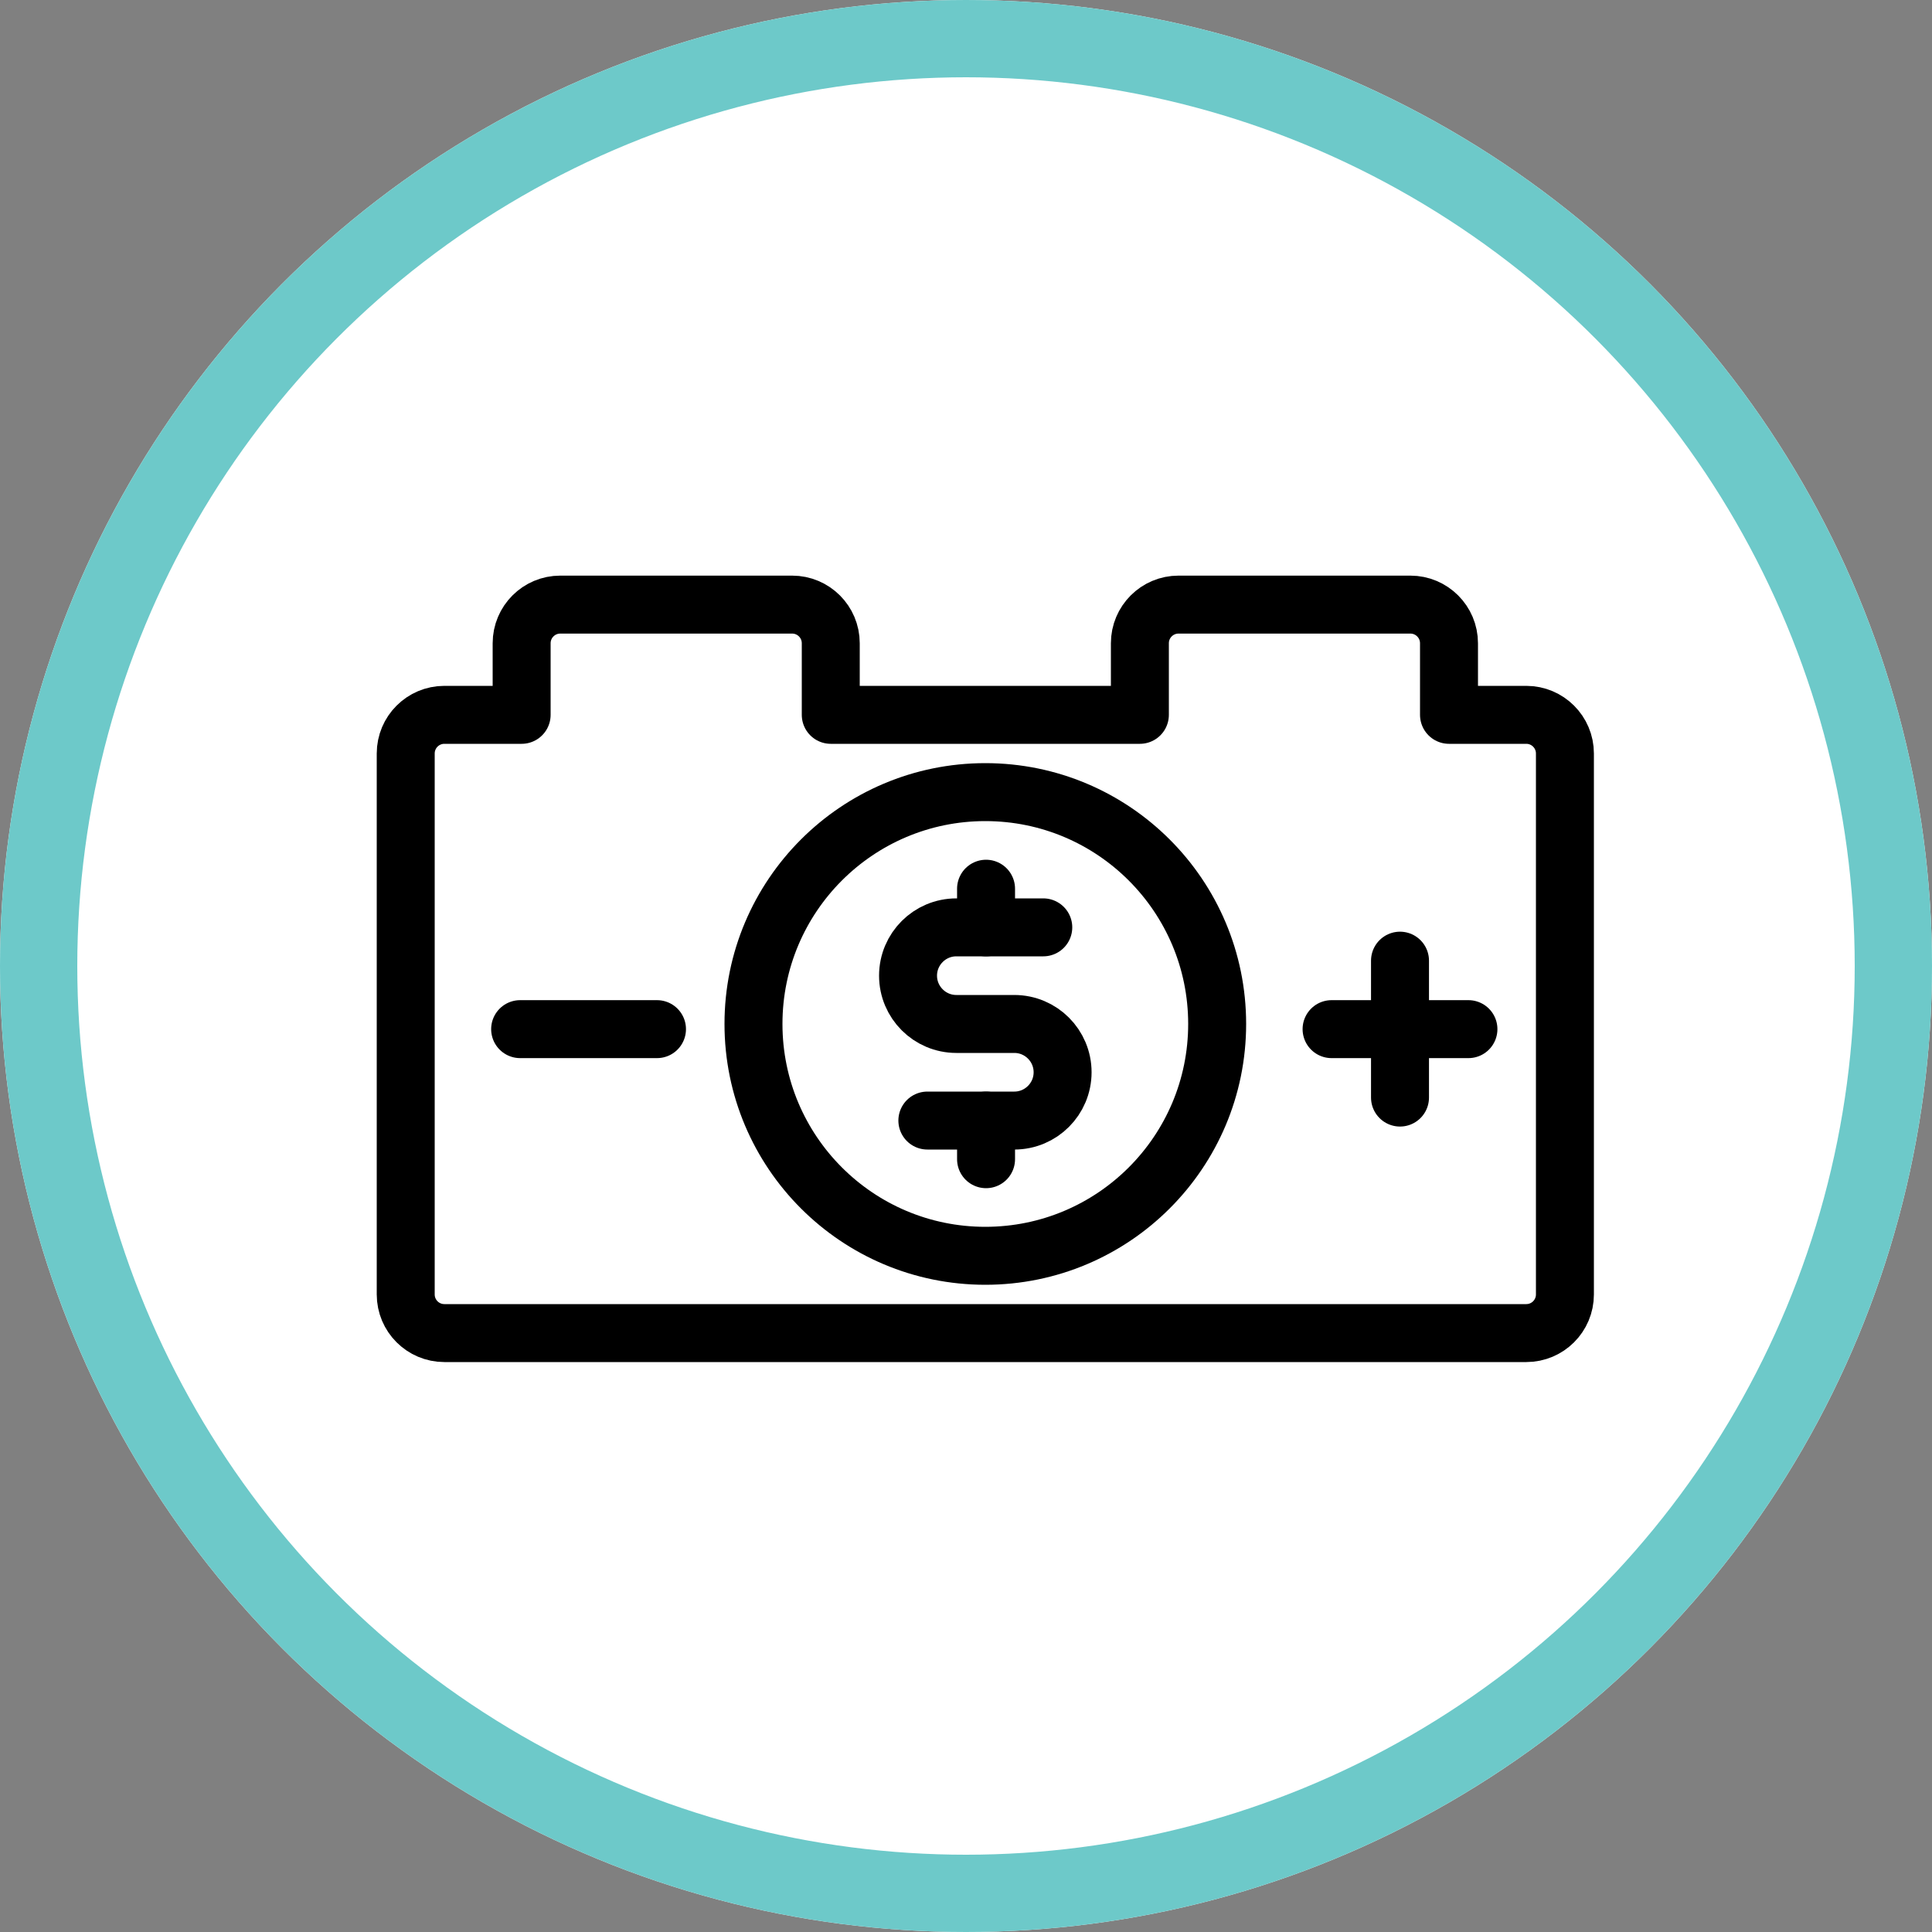 <?xml version="1.0" encoding="UTF-8"?>
<svg width="50px" height="50px" viewBox="0 0 50 50" version="1.1" xmlns="http://www.w3.org/2000/svg" xmlns:xlink="http://www.w3.org/1999/xlink">
    <rect x="0" y="0" width="50" height="50" fill="#808080" stroke="none"/>
    <title>icon/portable-generator-rebates</title>
    <g id="icon/portable-generator-rebates" stroke="none" stroke-width="1" fill="none" fill-rule="evenodd">
        <g id="Bkgd">
            <circle id="Oval" fill="#FFFFFF" fill-rule="nonzero" cx="25" cy="25" r="25"></circle>
            <circle id="Oval" stroke="#6DC9C9" stroke-width="2" cx="25" cy="25" r="24"></circle>
        </g>
        <g id="Group-6" transform="translate(10.5, 14.647)" stroke="#000000" stroke-width="1.5">
            <circle id="Oval" cx="15" cy="11.853" r="6"></circle>
            <g id="dollar" transform="translate(13, 8.353)" stroke-linecap="round" stroke-linejoin="round">
                <line x1="2.019" y1="0" x2="2.019" y2="1" id="Path"></line>
                <line x1="2.019" y1="6" x2="2.019" y2="7" id="Path"></line>
                <path d="M0.5,6 L2.75,6 C3.44,6 4,5.44 4,4.75 C4,4.06 3.44,3.5 2.75,3.5 L1.25,3.5 C0.56,3.5 0,2.94 0,2.25 C0,1.56 0.56,1 1.25,1 L3.5,1" id="Path"></path>
            </g>
            <line x1="2.961" y1="11.987" x2="6.503" y2="11.987" id="Path-10" stroke-linecap="round"></line>
            <line x1="23.961" y1="11.987" x2="27.503" y2="11.987" id="Path-10" stroke-linecap="round"></line>
            <line x1="25.732" y1="10.215" x2="25.732" y2="13.758" id="Path-10" stroke-linecap="round"></line>
            <path d="M10,1 C10.552,1 11,1.448 11,2 L11,3.853 L19,3.853 L19,2 C19,1.448 19.448,1 20,1 L26,1 C26.552,1 27,1.448 27,2 L27,3.853 L29,3.853 C29.552,3.853 30,4.301 30,4.853 L30,18.853 C30,19.406 29.552,19.853 29,19.853 L1,19.853 C0.448,19.853 0,19.406 0,18.853 L0,4.853 C0,4.301 0.448,3.853 1,3.853 L3,3.853 L3,2 C3,1.448 3.448,1 4,1 L10,1 Z" id="Combined-Shape" stroke-linejoin="round"></path>
        </g>
    </g>
</svg>